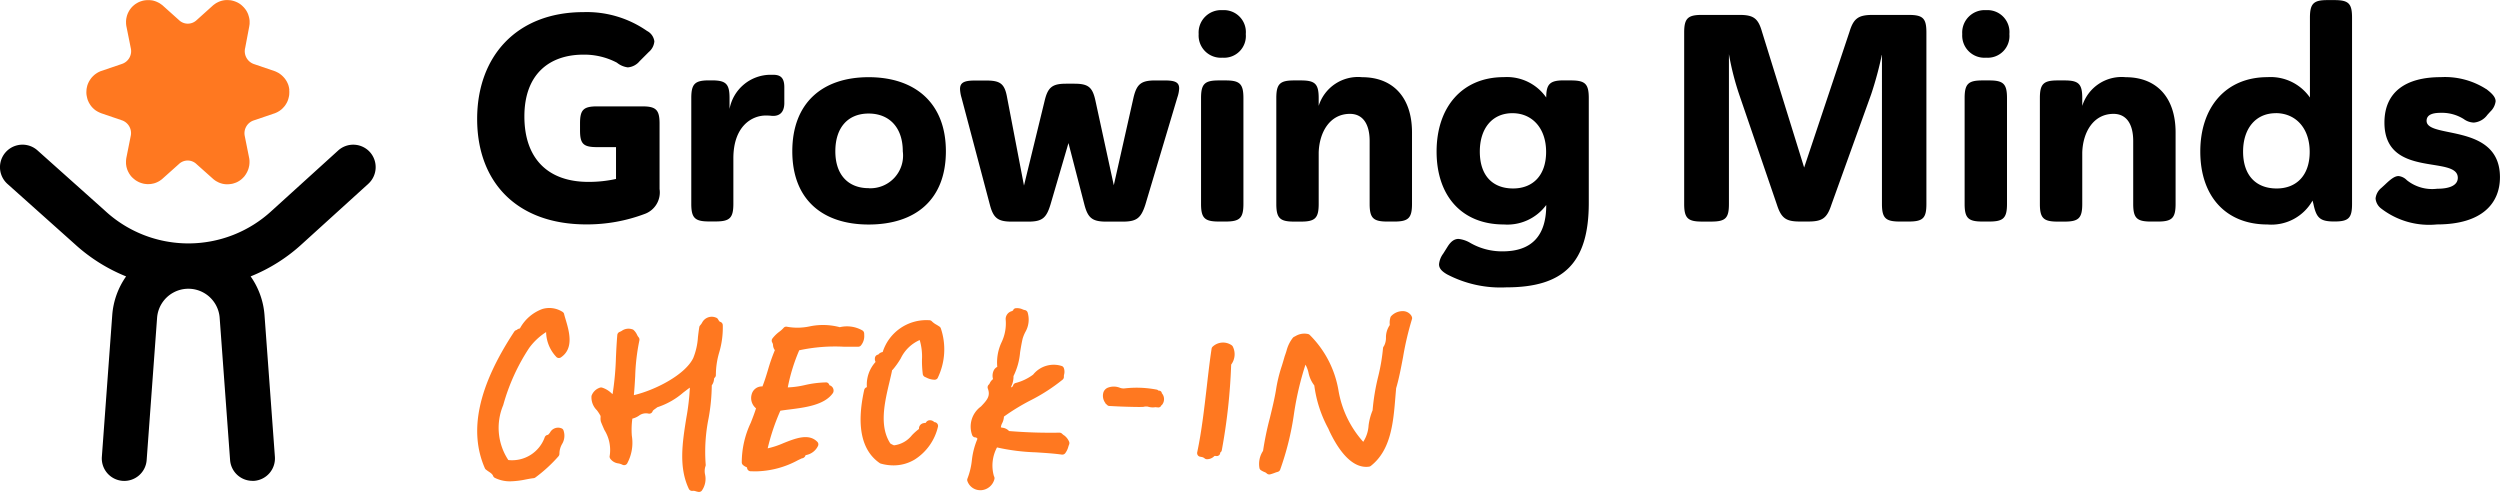 <svg xmlns="http://www.w3.org/2000/svg" width="187" height="36.807" viewBox="0 0 187 36.807">
  <g id="growing-minds-logo-main" transform="translate(0 0)">
    <path id="Path_44365" data-name="Path 44365" d="M51.531,29.8a1.079,1.079,0,0,0-.015-.11.692.692,0,0,0-.019-.095,1.155,1.155,0,0,0-.045-.163.844.844,0,0,0-.045-.11c-.019-.042-.038-.087-.072-.147-.011-.019-.042-.072-.057-.091a1.4,1.4,0,0,0-.125-.17c-.034-.038-.064-.072-.079-.087-.03-.034-.094-.091-.128-.121s-.106-.083-.143-.11-.087-.057-.109-.068-.083-.042-.128-.064a1.164,1.164,0,0,0-.143-.061l-1.544-.526a1.017,1.017,0,0,1-.649-1.21l.3-1.584c.008-.045.015-.1.023-.151s.008-.083.008-.121v-.159a1.558,1.558,0,0,0-.057-.325l-.045-.147a1.307,1.307,0,0,0-.072-.166,1.451,1.451,0,0,0-.075-.136.8.8,0,0,0-.076-.106c-.026-.034-.053-.072-.079-.1s-.034-.042-.057-.061l-.064-.064-.008-.008c-.019-.015-.034-.034-.045-.042-.034-.03-.094-.079-.132-.106s-.076-.049-.125-.079a1.418,1.418,0,0,0-.17-.083c-.034-.015-.106-.042-.14-.053l-.06-.019a1.118,1.118,0,0,0-.121-.03.6.6,0,0,0-.143-.023l-.143-.011h-.155a1.412,1.412,0,0,0-.177.019c-.057.011-.113.023-.162.038-.034.008-.1.034-.136.045s-.106.045-.143.064a1.171,1.171,0,0,0-.151.083c-.019.011-.075.053-.091.064a1.345,1.345,0,0,0-.143.113L44.59,24.6a.953.953,0,0,1-1.313-.011L42.062,23.5a.694.694,0,0,0-.083-.064c-.038-.03-.079-.057-.128-.091-.034-.023-.106-.061-.143-.079s-.106-.049-.143-.064c-.06-.023-.117-.042-.159-.053a1.032,1.032,0,0,0-.181-.038l-.143-.015c-.042,0-.079,0-.117,0a1.366,1.366,0,0,0-.166.008,1.394,1.394,0,0,0-.181.026,1.178,1.178,0,0,0-.136.038l-.06.019c-.042.015-.106.038-.147.057a1.274,1.274,0,0,0-.128.068c-.034.019-.094.057-.128.079s-.109.083-.143.113c-.011.011-.034.03-.053.049a.957.957,0,0,0-.106.11.772.772,0,0,0-.068.087,1.114,1.114,0,0,0-.1.147c-.015.026-.049.087-.06.113a1.3,1.3,0,0,0-.072.166,1.107,1.107,0,0,0-.045.147c-.011.038-.026.117-.034.155s-.015.125-.019.166,0,.1,0,.155c0,.03,0,.079.008.125a1.1,1.1,0,0,0,.023.155l.325,1.619a1.006,1.006,0,0,1-.679,1.176l-1.555.529c-.03.011-.068.026-.1.042a1.5,1.5,0,0,0-.136.068c-.034.019-.106.064-.136.087a1.436,1.436,0,0,0-.121.091c-.038.034-.075.068-.132.125-.019.019-.06.064-.079.087s-.076.1-.1.136-.053.083-.1.163c-.011.026-.03.064-.045.1a.765.765,0,0,0-.042.1s-.011.034-.019.053-.008.019-.008.03a.312.312,0,0,0-.015.057c-.008.038-.019.079-.03.136a.876.876,0,0,0-.019.144c0,.034-.008.117-.008.155a1.282,1.282,0,0,0,.008.17c0,.038.019.117.026.155s.015.068.023.106.019.068.026.1a.954.954,0,0,0,.034.095l.064.144a2.486,2.486,0,0,0,.17.269.218.218,0,0,0,.026.03,1.5,1.5,0,0,0,.113.125c.03.03.083.076.117.106s.109.083.147.106c.008,0,.087.053.091.053.026.015.083.042.128.064l.053.023.094.038,1.54.526a1.011,1.011,0,0,1,.653,1.191l-.321,1.611c-.008.042-.015.095-.019.144s-.008.091-.008.121V35.3a1.2,1.2,0,0,0,.023.2c0,.03.019.095.026.125s.034.11.045.147a1.927,1.927,0,0,0,.079.178c.015.026.042.079.057.106s.049.072.075.113.06.079.087.113a1.206,1.206,0,0,0,.121.121c.019.019.038.034.049.045l.136.11c.026.015.083.053.109.068s.109.061.147.079a1.141,1.141,0,0,0,.132.053l.087.03c.053.015.106.03.158.042l.106.015.1.011c.072.008.181,0,.249,0l.1-.011.17-.034a1.122,1.122,0,0,0,.121-.034,1.747,1.747,0,0,0,.328-.155c.026-.019.06-.038.087-.061l.049-.034a1.094,1.094,0,0,0,.1-.083l1.223-1.093a.95.95,0,0,1,1.313.015l1.234,1.1a.284.284,0,0,1,.023.019h0a.054.054,0,0,0,.015.015c.034.026.068.049.075.057a1.179,1.179,0,0,0,.113.076c.03.019.109.057.14.076.045.023.091.042.128.057s.1.034.151.049.083.023.125.03a1.559,1.559,0,0,0,.3.027,2.264,2.264,0,0,0,.359-.038c.049-.011.1-.027.1-.027.049-.015.14-.045.189-.064a1.178,1.178,0,0,0,.121-.057,1.64,1.64,0,0,0,.174-.106c.038-.026.094-.068.128-.1a.638.638,0,0,0,.076-.072l.072-.072a.641.641,0,0,0,.1-.125.666.666,0,0,0,.068-.1,1.631,1.631,0,0,0,.1-.178c.019-.038.049-.11.064-.147a1.507,1.507,0,0,0,.049-.155c.008-.038.026-.113.034-.151s.011-.095.015-.121a1.725,1.725,0,0,0,.007-.193c0-.03,0-.079-.007-.125a.961.961,0,0,0-.023-.155L48.2,33.271a1.012,1.012,0,0,1,.679-1.18l1.491-.507a.818.818,0,0,0,.125-.045c.015-.008.034-.015.053-.023a1.319,1.319,0,0,0,.128-.064c.023-.011.068-.042.091-.053.038-.023.113-.079.147-.106a.678.678,0,0,0,.079-.068c.03-.026.072-.072.109-.113a1.463,1.463,0,0,0,.1-.117c.038-.049.106-.163.136-.216l.049-.1c.011-.027.034-.079.042-.106a1.918,1.918,0,0,0,.057-.2c.008-.026.011-.049.015-.064.008-.038.019-.1.023-.14v-.008c0-.053.007-.106.007-.159a1.41,1.41,0,0,0-.007-.178Z" transform="translate(-29.89 -23.087)" fill="#ff7820"/>
    <path id="Path_44366" data-name="Path 44366" d="M98.162,26.029a1.019,1.019,0,0,1,.528.771,1.167,1.167,0,0,1-.419.794l-.683.684a1.273,1.273,0,0,1-.883.465,1.606,1.606,0,0,1-.815-.352,5.228,5.228,0,0,0-2.514-.6c-2.513,0-4.408,1.437-4.408,4.617s1.785,4.9,4.782,4.9a9.412,9.412,0,0,0,2.072-.219V34.708H94.41c-1.038,0-1.28-.242-1.28-1.259v-.507c0-1.017.242-1.282,1.28-1.282H97.8c1.015,0,1.279.265,1.279,1.282v4.9a1.712,1.712,0,0,1-1.148,1.876,12.235,12.235,0,0,1-4.321.771c-5.246,0-8.175-3.2-8.175-7.885s2.951-7.994,7.956-7.994a7.884,7.884,0,0,1,4.759,1.414Z" transform="translate(-49.744 -23.703)"/>
    <path id="Path_44367" data-name="Path 44367" d="M119.285,34.577c0,.753-.4,1.017-.947.972a3.7,3.7,0,0,0-.442-.023c-1.037,0-2.423.794-2.423,3.2v3.4c0,1.059-.264,1.324-1.321,1.324h-.506c-1.057,0-1.321-.265-1.321-1.324V34.221c0-1.059.264-1.324,1.321-1.324h.219c1.057,0,1.321.265,1.321,1.324v.817a3.129,3.129,0,0,1,3.083-2.56h.154c.484,0,.861.132.861.927v1.172Z" transform="translate(-60.617 -26.885)"/>
    <path id="Path_44368" data-name="Path 44368" d="M130.722,43.8c-3.438,0-5.71-1.857-5.71-5.476s2.249-5.544,5.71-5.544S136.5,34.7,136.5,38.32,134.228,43.8,130.722,43.8Zm0-2.715a2.445,2.445,0,0,0,2.555-2.761c0-1.789-1.015-2.825-2.555-2.825s-2.491,1.036-2.491,2.825S129.224,41.081,130.722,41.081Z" transform="translate(-65.748 -27.006)"/>
    <path id="Path_44369" data-name="Path 44369" d="M157.579,41.029l1.475-6.557c.242-1.017.574-1.282,1.631-1.282h.683c.793,0,1.1.132,1.1.6a2.347,2.347,0,0,1-.132.662l-2.4,8.04c-.332,1.017-.66,1.259-1.717,1.259h-1.189c-1.057,0-1.388-.265-1.653-1.282l-1.189-4.595-1.344,4.595c-.31,1.017-.619,1.282-1.676,1.282h-1.211c-1.057,0-1.389-.265-1.653-1.282l-2.117-7.994a2.691,2.691,0,0,1-.11-.639c0-.484.31-.639,1.1-.639h.883c1.057,0,1.366.265,1.544,1.3l1.257,6.557,1.544-6.338c.241-1.017.574-1.282,1.607-1.282h.615c1.057,0,1.366.265,1.585,1.3l1.366,6.293Z" transform="translate(-74.267 -27.173)"/>
    <path id="Path_44370" data-name="Path 44370" d="M177.834,24.363a1.642,1.642,0,0,1,1.74,1.789,1.625,1.625,0,0,1-1.74,1.766,1.661,1.661,0,0,1-1.785-1.766A1.678,1.678,0,0,1,177.834,24.363Zm-1.607,6.58c0-1.059.264-1.324,1.321-1.324h.528c1.057,0,1.321.265,1.321,1.324v7.907c0,1.059-.264,1.324-1.321,1.324h-.528c-1.057,0-1.321-.265-1.321-1.324Z" transform="translate(-86.389 -23.603)"/>
    <path id="Path_44371" data-name="Path 44371" d="M188.962,34.946a3.081,3.081,0,0,1,3.261-2.163c2.272,0,3.725,1.479,3.725,4.13v5.343c0,1.059-.264,1.324-1.321,1.324H194.1c-1.057,0-1.321-.265-1.321-1.324v-4.7c0-1.237-.483-2.031-1.475-2.031-1.5,0-2.291,1.369-2.336,2.893v3.842c0,1.059-.264,1.324-1.321,1.324h-.528c-1.057,0-1.321-.265-1.321-1.324V34.348c0-1.059.264-1.324,1.321-1.324h.528c1.057,0,1.321.265,1.321,1.324v.6Z" transform="translate(-90.33 -27.008)"/>
    <path id="Path_44372" data-name="Path 44372" d="M216,33.022c1.057,0,1.321.265,1.321,1.324v7.839c0,4.5-1.895,6.315-6.17,6.315a8.6,8.6,0,0,1-4.431-.972c-.419-.242-.6-.465-.6-.753a1.578,1.578,0,0,1,.31-.794l.332-.529c.264-.42.528-.575.815-.575a2.181,2.181,0,0,1,.9.31,4.754,4.754,0,0,0,2.4.62c2.136,0,3.261-1.127,3.261-3.445V42.34a3.614,3.614,0,0,1-3.174,1.456c-3.129,0-5.027-2.122-5.027-5.453s1.917-5.567,5.027-5.567a3.586,3.586,0,0,1,3.174,1.524c0-1.017.287-1.282,1.321-1.282H216Zm-4.385,2.45c-1.544,0-2.445,1.169-2.445,2.87,0,1.789.947,2.761,2.491,2.761,1.453,0,2.468-.949,2.468-2.738S213.071,35.473,211.615,35.473Z" transform="translate(-98.48 -27.006)"/>
    <path id="Path_44373" data-name="Path 44373" d="M251.807,27.959a26.128,26.128,0,0,1-.793,2.938l-2.974,8.259c-.332,1.017-.683,1.259-1.74,1.259h-.619c-1.035,0-1.389-.242-1.718-1.259l-2.819-8.236a20.369,20.369,0,0,1-.77-3.025v11.2c0,1.059-.242,1.324-1.321,1.324h-.706c-1.057,0-1.321-.265-1.321-1.324V26.284c0-1.059.264-1.324,1.321-1.324h2.8c1.057,0,1.411.242,1.7,1.259L246,36.377l3.393-10.157c.309-1.017.683-1.259,1.74-1.259h2.691c1.079,0,1.321.265,1.321,1.324V39.092c0,1.059-.242,1.324-1.321,1.324h-.683c-1.057,0-1.321-.265-1.321-1.324V27.963Z" transform="translate(-111.05 -23.845)"/>
    <path id="Path_44374" data-name="Path 44374" d="M273.736,24.363a1.642,1.642,0,0,1,1.74,1.789,1.625,1.625,0,0,1-1.74,1.766,1.661,1.661,0,0,1-1.786-1.766A1.678,1.678,0,0,1,273.736,24.363Zm-1.608,6.58c0-1.059.264-1.324,1.321-1.324h.528c1.057,0,1.321.265,1.321,1.324v7.907c0,1.059-.264,1.324-1.321,1.324h-.528c-1.057,0-1.321-.265-1.321-1.324Z" transform="translate(-125.174 -23.603)"/>
    <path id="Path_44375" data-name="Path 44375" d="M284.863,34.946a3.082,3.082,0,0,1,3.261-2.163c2.272,0,3.725,1.479,3.725,4.13v5.343c0,1.059-.264,1.324-1.321,1.324H290c-1.057,0-1.321-.265-1.321-1.324v-4.7c0-1.237-.483-2.031-1.475-2.031-1.5,0-2.291,1.369-2.336,2.893v3.842c0,1.059-.264,1.324-1.321,1.324h-.528c-1.057,0-1.321-.265-1.321-1.324V34.348c0-1.059.264-1.324,1.321-1.324h.528c1.057,0,1.321.265,1.321,1.324v.6Z" transform="translate(-129.115 -27.008)"/>
    <path id="Path_44376" data-name="Path 44376" d="M310.312,38.359l-.068-.265a3.529,3.529,0,0,1-3.37,1.789c-3.129,0-5.027-2.122-5.027-5.453s1.917-5.567,5.027-5.567a3.585,3.585,0,0,1,3.174,1.524V24.423c0-1.059.264-1.324,1.3-1.324h.529c1.079,0,1.321.265,1.321,1.324V38.336c0,1.059-.242,1.324-1.321,1.324s-1.344-.265-1.566-1.3Zm-2.819-6.8c-1.521,0-2.445,1.169-2.445,2.87,0,1.789.97,2.761,2.513,2.761,1.453,0,2.469-.949,2.469-2.738S308.972,31.555,307.493,31.555Z" transform="translate(-137.265 -23.092)"/>
    <path id="Path_44377" data-name="Path 44377" d="M332.137,33.661c.464.352.706.62.706.926a1.285,1.285,0,0,1-.4.771l-.219.242a1.39,1.39,0,0,1-1.015.575,1.354,1.354,0,0,1-.751-.265,3.071,3.071,0,0,0-1.721-.465c-.683,0-1.057.178-1.057.6,0,1.369,5.488.132,5.488,4.217,0,1.921-1.3,3.532-4.718,3.532a5.87,5.87,0,0,1-4.167-1.191,1.053,1.053,0,0,1-.419-.753,1.176,1.176,0,0,1,.441-.794l.264-.242c.441-.42.728-.639,1.015-.639a1.017,1.017,0,0,1,.619.31,3.032,3.032,0,0,0,2.268.639c1.038,0,1.544-.31,1.544-.817,0-1.724-5.488.087-5.488-4.13,0-2.318,1.631-3.4,4.208-3.4a5.714,5.714,0,0,1,3.392.885Z" transform="translate(-146.171 -27.006)"/>
    <path id="Path_44378" data-name="Path 44378" d="M91.941,62.219a.282.282,0,0,0-.125-.163,1.839,1.839,0,0,0-1.491-.216A3.127,3.127,0,0,0,88.632,63.3a.449.449,0,0,0-.245.117.272.272,0,0,0-.177.117c-2.7,4.1-3.416,7.438-2.2,10.218a.238.238,0,0,0,.076.1c.072.057.143.11.219.159.17.113.272.193.321.318a.281.281,0,0,0,.128.144,2.525,2.525,0,0,0,1.166.261,6.348,6.348,0,0,0,1.155-.14c.2-.038.4-.076.577-.095a.267.267,0,0,0,.132-.049,10.886,10.886,0,0,0,1.736-1.592.286.286,0,0,0,.068-.2,1.477,1.477,0,0,1,.185-.692,1.2,1.2,0,0,0,.109-1.07.26.26,0,0,0-.147-.129.684.684,0,0,0-.853.321c-.075.1-.128.166-.177.174a.276.276,0,0,0-.211.163,2.591,2.591,0,0,1-2.729,1.717,4.372,4.372,0,0,1-.381-4.107,15.026,15.026,0,0,1,1.944-4.281,4.714,4.714,0,0,1,1.264-1.184,2.772,2.772,0,0,0,.789,1.883.272.272,0,0,0,.317.011c1-.677.619-1.955.34-2.885-.038-.125-.072-.242-.1-.355Z" transform="translate(-49.743 -38.731)" fill="#ff7820"/>
    <path id="Path_44379" data-name="Path 44379" d="M109.408,63.253c-.053-.015-.087-.061-.173-.208a.27.27,0,0,0-.147-.11.811.811,0,0,0-1.046.4,1.388,1.388,0,0,1-.132.178.248.248,0,0,0-.068.14c-.041.253-.071.5-.1.745a4.954,4.954,0,0,1-.351,1.562c-.619,1.274-2.88,2.409-4.442,2.776.049-.507.075-.972.1-1.426a15.336,15.336,0,0,1,.313-2.67.275.275,0,0,0-.072-.25.88.88,0,0,1-.1-.163,1.128,1.128,0,0,0-.264-.367.229.229,0,0,0-.11-.053.865.865,0,0,0-.759.11.865.865,0,0,1-.17.087.277.277,0,0,0-.177.231c-.045.537-.075,1.089-.1,1.634a21.722,21.722,0,0,1-.253,2.791c-.038-.03-.076-.061-.113-.095a1.783,1.783,0,0,0-.672-.393.281.281,0,0,0-.192.015.984.984,0,0,0-.6.609,1.349,1.349,0,0,0,.4,1.066,2.989,2.989,0,0,1,.279.431c0,.019,0,.076,0,.117a.891.891,0,0,0,.026.318c.083.212.173.416.26.613a2.836,2.836,0,0,1,.4,1.914.277.277,0,0,0,.038.231.869.869,0,0,0,.6.355,1.1,1.1,0,0,1,.309.1.271.271,0,0,0,.347-.079,3.247,3.247,0,0,0,.359-2.084,6.044,6.044,0,0,1,.038-1.286,1.48,1.48,0,0,0,.491-.219.869.869,0,0,1,.725-.155.265.265,0,0,0,.3-.178c.018-.057.1-.113.188-.178.057-.038.11-.079.163-.121a5.588,5.588,0,0,0,1.943-1.1c.166-.125.325-.25.491-.367a17.467,17.467,0,0,1-.268,2.292c-.286,1.8-.581,3.653.192,5.279a.272.272,0,0,0,.276.151.525.525,0,0,1,.245.03,1.4,1.4,0,0,0,.207.049h.038a.26.26,0,0,0,.207-.1,1.524,1.524,0,0,0,.238-1.218,1.171,1.171,0,0,1,.023-.575.283.283,0,0,0,.026-.159,12.655,12.655,0,0,1,.219-3.468A14.471,14.471,0,0,0,108.777,68a.822.822,0,0,0,.162-.408c.008-.049.023-.125.023-.136a.268.268,0,0,0,.121-.231,6.016,6.016,0,0,1,.249-1.683A6.514,6.514,0,0,0,109.6,63.5a.267.267,0,0,0-.2-.25Z" transform="translate(-55.536 -39.179)" fill="#ff7820"/>
    <path id="Path_44380" data-name="Path 44380" d="M127.814,64.554a.273.273,0,0,0-.139-.246,2.331,2.331,0,0,0-1.684-.238,4.858,4.858,0,0,0-2.268-.057,4.365,4.365,0,0,1-1.668.026.263.263,0,0,0-.275.091,2.031,2.031,0,0,1-.317.284,2.54,2.54,0,0,0-.517.511.272.272,0,0,0-.008.291.429.429,0,0,1,.061.208.661.661,0,0,0,.136.363,13.368,13.368,0,0,0-.517,1.482c-.121.4-.245.813-.412,1.233a.785.785,0,0,0-.808.6.99.99,0,0,0,.328,1.036c-.109.355-.249.711-.392,1.078a6.954,6.954,0,0,0-.675,2.976.258.258,0,0,0,.079.174.813.813,0,0,0,.234.155.455.455,0,0,1,.083.045.273.273,0,0,0,.261.28c.117,0,.234.008.347.008a6.809,6.809,0,0,0,3.2-.836l.286-.136a.311.311,0,0,0,.215-.11.293.293,0,0,0,.068-.132,1.238,1.238,0,0,0,.929-.688.27.27,0,0,0-.049-.306c-.641-.662-1.649-.257-2.544.1a6.284,6.284,0,0,1-1.17.386,15.794,15.794,0,0,1,.948-2.814c.208-.034.441-.064.691-.095,1.166-.147,2.615-.329,3.238-1.225a.33.33,0,0,0,.045-.113.413.413,0,0,0-.306-.473.279.279,0,0,0-.06-.121.235.235,0,0,0-.208-.091,7.724,7.724,0,0,0-1.57.2,6.706,6.706,0,0,1-1.275.174,13.386,13.386,0,0,1,.856-2.776,12.646,12.646,0,0,1,3.366-.265c.351,0,.7,0,1.042,0a.271.271,0,0,0,.2-.087,1.1,1.1,0,0,0,.253-.809v-.087Z" transform="translate(-63.175 -39.596)" fill="#ff7820"/>
    <path id="Path_44381" data-name="Path 44381" d="M135.976,67.026a6.273,6.273,0,0,0,.615-.862,2.829,2.829,0,0,1,1.419-1.377,4.37,4.37,0,0,1,.17,1.471,8.043,8.043,0,0,0,.06,1.078.278.278,0,0,0,.163.212l.1.045a1.381,1.381,0,0,0,.623.163.27.27,0,0,0,.222-.117,4.9,4.9,0,0,0,.242-3.725.255.255,0,0,0-.1-.132c-.068-.045-.14-.091-.215-.136a1.5,1.5,0,0,1-.347-.25.261.261,0,0,0-.208-.091,3.424,3.424,0,0,0-3.479,2.379.525.525,0,0,0-.332.193.279.279,0,0,0-.238.2.489.489,0,0,0,.038.348,2.514,2.514,0,0,0-.649,1.891h-.011a.275.275,0,0,0-.189.2c-.6,2.7-.2,4.538,1.159,5.476a.332.332,0,0,0,.083.038,3.47,3.47,0,0,0,.948.132,3.059,3.059,0,0,0,1.589-.439,3.975,3.975,0,0,0,1.74-2.466.284.284,0,0,0-.276-.329.448.448,0,0,0-.4-.136.342.342,0,0,0-.238.189,1.184,1.184,0,0,0-.2.03.252.252,0,0,0-.068.026.4.4,0,0,0-.241.4,4.3,4.3,0,0,0-.529.473,2.027,2.027,0,0,1-1.344.753l-.041-.019a1.426,1.426,0,0,1-.23-.121c-.845-1.3-.43-3.059-.06-4.617.071-.306.144-.605.2-.889Z" transform="translate(-69.216 -39.352)" fill="#ff7820"/>
    <path id="Path_44382" data-name="Path 44382" d="M154.2,71.29c-.045-.038-.091-.072-.132-.113a.273.273,0,0,0-.2-.076,37.6,37.6,0,0,1-3.759-.121.8.8,0,0,0-.5-.25c-.034-.008-.079-.015-.113-.026a.821.821,0,0,1,.094-.306,1.206,1.206,0,0,0,.136-.5,16.154,16.154,0,0,1,1.962-1.2,13.429,13.429,0,0,0,2.431-1.566.269.269,0,0,0,.091-.227.524.524,0,0,1,.015-.147.826.826,0,0,0-.015-.477.263.263,0,0,0-.139-.159,1.971,1.971,0,0,0-2.163.639,3.811,3.811,0,0,1-1.317.628.269.269,0,0,0-.185.2c-.011.053-.072.1-.158.129.015-.042.03-.079.045-.121a1.646,1.646,0,0,0,.147-.726,4.931,4.931,0,0,0,.494-1.781c.057-.352.117-.711.192-1.029a2.9,2.9,0,0,1,.2-.488,1.847,1.847,0,0,0,.177-1.445.27.27,0,0,0-.23-.2.693.693,0,0,1-.151-.049.965.965,0,0,0-.494-.087.227.227,0,0,0-.219.166.658.658,0,0,1-.117.061.613.613,0,0,0-.438.594,3.278,3.278,0,0,1-.306,1.728,3.537,3.537,0,0,0-.321,1.838.6.6,0,0,0-.249.238.915.915,0,0,0-.068.677.835.835,0,0,0-.242.3.4.4,0,0,1-.06.1.273.273,0,0,0-.087.31c.208.552-.049.855-.517,1.342a1.856,1.856,0,0,0-.656,2.137.269.269,0,0,0,.253.174c.045,0,.06.008.147.1a5.587,5.587,0,0,0-.422,1.615A5.366,5.366,0,0,1,147,74.527a.266.266,0,0,0,0,.216,1.013,1.013,0,0,0,.943.662h.087a1.1,1.1,0,0,0,.985-.836.291.291,0,0,0-.038-.216,2.873,2.873,0,0,1,.23-2.148,15.267,15.267,0,0,0,2.9.367c.634.042,1.294.079,1.951.17a.282.282,0,0,0,.242-.091,1.4,1.4,0,0,0,.245-.507,1.6,1.6,0,0,1,.057-.159.293.293,0,0,0,.007-.189,1.136,1.136,0,0,0-.4-.507Z" transform="translate(-74.631 -38.738)" fill="#ff7820"/>
    <path id="Path_44383" data-name="Path 44383" d="M178.45,66.318a1.134,1.134,0,0,0-1.434.1.248.248,0,0,0-.079.155c-.136.885-.245,1.834-.359,2.836-.192,1.653-.388,3.366-.717,4.912a.285.285,0,0,0,.038.208.268.268,0,0,0,.173.117l.124.023a.465.465,0,0,1,.223.106.264.264,0,0,0,.174.061h.015a.762.762,0,0,0,.506-.208c.045-.042.049-.045.151-.034a.279.279,0,0,0,.226-.053.229.229,0,0,0,.087-.2.264.264,0,0,0,.124-.185,43.521,43.521,0,0,0,.7-6.4,1.287,1.287,0,0,0,.128-1.335.281.281,0,0,0-.079-.1Z" transform="translate(-86.31 -40.486)" fill="#ff7820"/>
    <path id="Path_44384" data-name="Path 44384" d="M168.426,72.129a.189.189,0,0,0-.06-.125.213.213,0,0,0-.182-.057.264.264,0,0,0-.173-.087,7.9,7.9,0,0,0-2.348-.087.768.768,0,0,1-.381-.049,1.23,1.23,0,0,0-.856-.015.581.581,0,0,0-.362.348.9.9,0,0,0,.139.809.133.133,0,0,0,.053.076h.007a1.2,1.2,0,0,0,.1.095.224.224,0,0,0,.144.053c.781.042,1.019.053,1.9.072,1.064.019.491-.049.958-.027a1.248,1.248,0,0,0,.585.045c.061.008.121.011.189.019a.245.245,0,0,0,.177-.049.219.219,0,0,0,.068-.1.188.188,0,0,0,.072-.061.678.678,0,0,0-.038-.866Z" transform="translate(-81.524 -42.723)" fill="#ff7820"/>
    <path id="Path_44385" data-name="Path 44385" d="M195.025,62.521a.751.751,0,0,0-.607-.359,1.19,1.19,0,0,0-.921.382.23.23,0,0,0-.049.095,1.393,1.393,0,0,0-.045.563,1.618,1.618,0,0,0-.287.945,1.278,1.278,0,0,1-.154.635.264.264,0,0,0-.068.163,14.273,14.273,0,0,1-.366,2.137,16.026,16.026,0,0,0-.412,2.5,4.358,4.358,0,0,0-.3,1.131,2.525,2.525,0,0,1-.4,1.225,7.664,7.664,0,0,1-1.849-3.827,7.628,7.628,0,0,0-2.163-4.179.285.285,0,0,0-.128-.061,1.281,1.281,0,0,0-.914.151l-.109.057a.269.269,0,0,0-.1.076,2.606,2.606,0,0,0-.475.972c-.038.121-.08.25-.14.416-.068.246-.139.48-.211.711a10.981,10.981,0,0,0-.441,1.83c-.11.654-.283,1.369-.453,2.065a22.965,22.965,0,0,0-.509,2.454l-.019.038a1.758,1.758,0,0,0-.249,1.274.27.27,0,0,0,.11.148,1.671,1.671,0,0,0,.245.129.516.516,0,0,1,.185.106.268.268,0,0,0,.192.079.208.208,0,0,0,.068-.008,2.993,2.993,0,0,0,.31-.1,2.144,2.144,0,0,1,.249-.083.278.278,0,0,0,.185-.159,21.185,21.185,0,0,0,1.034-4.175,22.739,22.739,0,0,1,.861-3.687,2.23,2.23,0,0,1,.23.613,2.285,2.285,0,0,0,.431.942,9.233,9.233,0,0,0,1.045,3.222l.094.212c.9,1.883,1.925,2.791,2.963,2.64a.278.278,0,0,0,.128-.057c1.513-1.191,1.684-3.248,1.842-5.238l.049-.571c.208-.7.359-1.49.517-2.326a22.68,22.68,0,0,1,.664-2.832.265.265,0,0,0-.026-.227Z" transform="translate(-89.446 -38.889)" fill="#ff7820"/>
    <path id="Path_44386" data-name="Path 44386" d="M53.172,41.808a1.68,1.68,0,0,0-2.374-.117L45.828,46.2a9.179,9.179,0,0,1-12.481-.015L28.305,41.68a1.683,1.683,0,0,0-2.238,2.515l5.027,4.493a12.747,12.747,0,0,0,3.842,2.42A5.771,5.771,0,0,0,33.9,54l-.777,10.6a1.68,1.68,0,1,0,3.351.25l.777-10.6a2.347,2.347,0,0,1,4.687,0l.777,10.6A1.679,1.679,0,0,0,44.39,66.4c.042,0,.083,0,.125,0a1.682,1.682,0,0,0,1.551-1.8L45.289,54a5.771,5.771,0,0,0-1.038-2.893,12.628,12.628,0,0,0,3.834-2.416l4.967-4.508a1.688,1.688,0,0,0,.117-2.379Z" transform="translate(-25.504 -30.433)"/>
  </g>
</svg>
